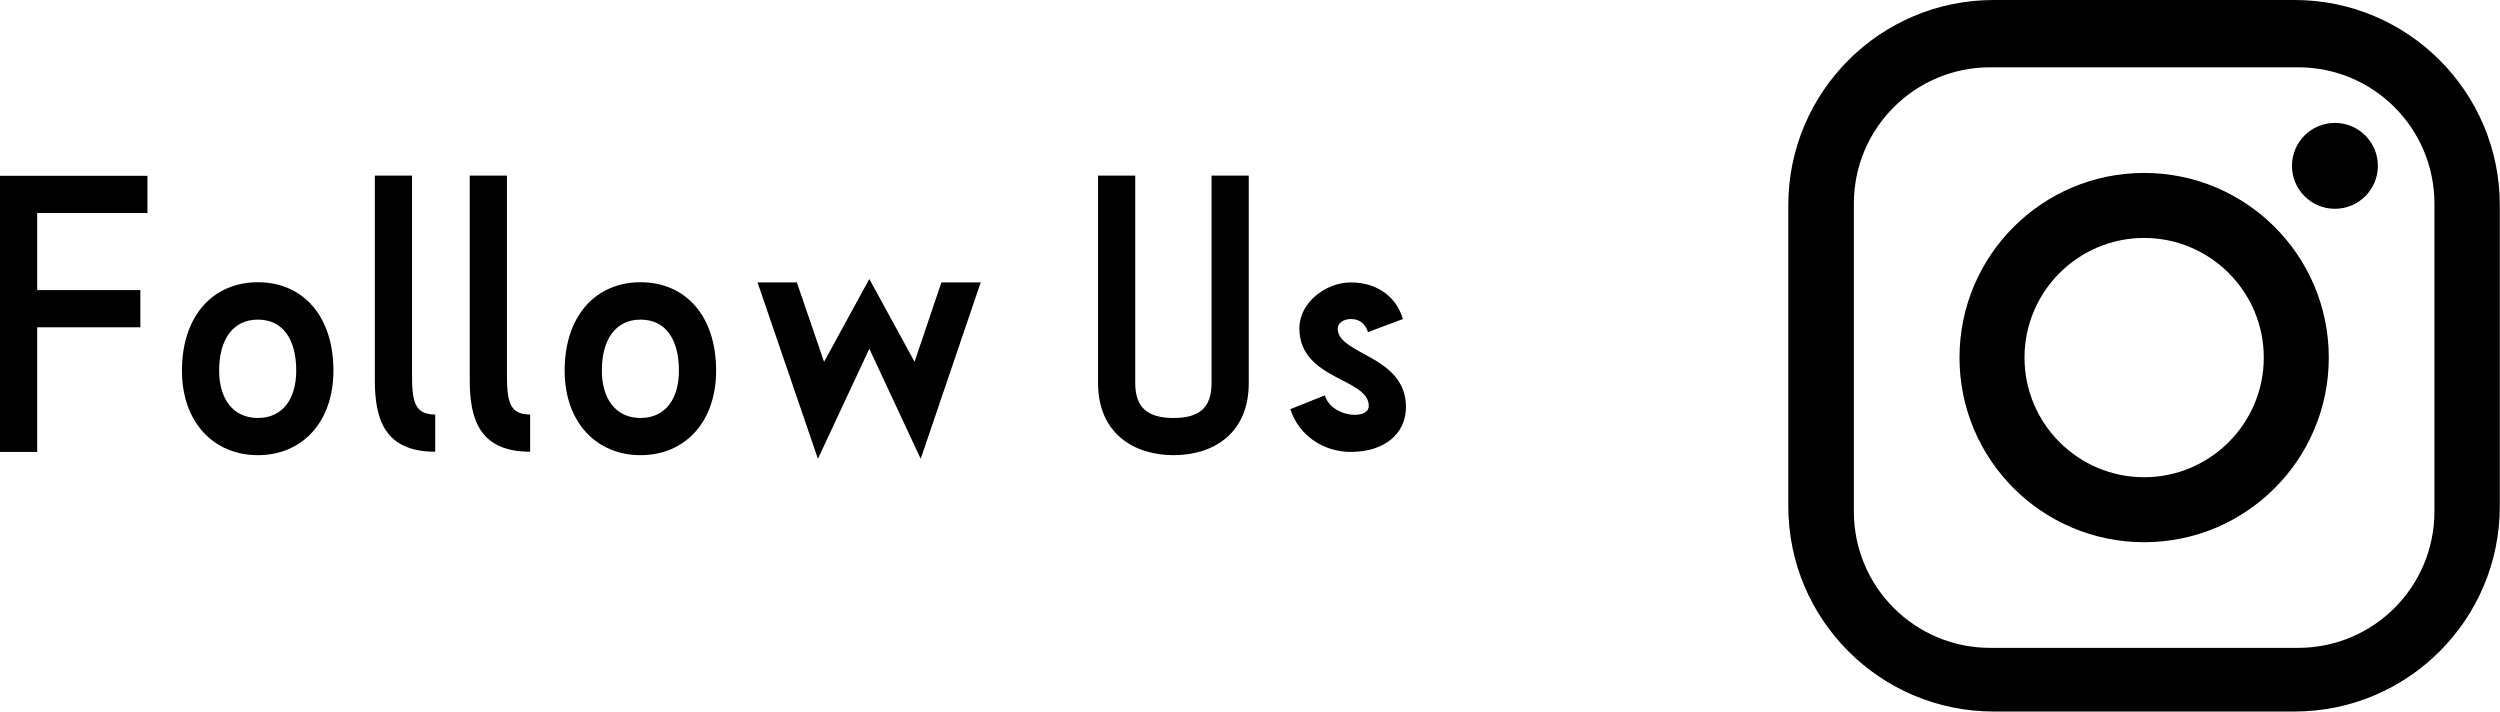 <?xml version="1.0" encoding="UTF-8"?><svg id="_レイヤー_2" xmlns="http://www.w3.org/2000/svg" viewBox="0 0 130.39 37.12"><g id="_レイヤー_2-2"><path d="M7.69,11.11H1.94v4.02h5.38v1.94H1.94v6.5H0v-14.4h7.69v1.94Z"/><path d="M9.49,19.33c0-2.88,1.64-4.61,3.96-4.61s3.94,1.73,3.94,4.61c0,2.7-1.64,4.41-3.94,4.41s-3.96-1.71-3.96-4.41ZM11.43,19.33c0,1.44.7,2.47,2.02,2.47s2-1.03,2-2.47c0-1.64-.7-2.66-2-2.66s-2.02,1.03-2.02,2.66Z"/><path d="M19.55,9.16h1.94v10.39c0,1.4.14,2.07,1.21,2.07v1.94c-2.65,0-3.15-1.71-3.15-3.73v-10.68Z"/><path d="M24.5,9.16h1.94v10.39c0,1.4.14,2.07,1.21,2.07v1.94c-2.65,0-3.15-1.71-3.15-3.73v-10.68Z"/><path d="M29.45,19.33c0-2.88,1.64-4.61,3.96-4.61s3.94,1.73,3.94,4.61c0,2.7-1.64,4.41-3.94,4.41s-3.96-1.71-3.96-4.41ZM31.39,19.33c0,1.44.7,2.47,2.02,2.47s2-1.03,2-2.47c0-1.64-.7-2.66-2-2.66s-2.02,1.03-2.02,2.66Z"/><path d="M47.7,18.87l1.4-4.14h2.05l-3.13,9.2-2.68-5.74-2.68,5.74-3.15-9.2h2.05l1.42,4.14,2.36-4.32,2.36,4.32Z"/><path d="M57.27,9.16h1.94v10.82c0,1.28.65,1.82,2,1.82s1.98-.54,1.98-1.82v-10.82h1.94v10.82c0,2.65-1.87,3.76-3.92,3.76s-3.94-1.12-3.94-3.76v-10.82Z"/><path d="M69.1,20.61c.31,1.15,2.29,1.33,2.29.56,0-1.46-3.62-1.35-3.62-4.05,0-1.33,1.37-2.39,2.68-2.39,1.4,0,2.39.77,2.72,1.91l-1.82.68c-.18-.54-.54-.68-.9-.68s-.68.2-.68.5c0,1.37,3.56,1.39,3.56,4.09,0,1.4-1.13,2.34-2.88,2.34-1.4,0-2.7-.83-3.15-2.23l1.8-.72Z"/><path d="M119.67,0h-15.69c-5.92,0-10.71,4.8-10.71,10.71v15.69c0,5.92,4.8,10.71,10.71,10.71h15.69c5.92,0,10.71-4.8,10.71-10.71v-15.69c0-5.92-4.8-10.71-10.71-10.71ZM126.97,26.68c0,3.93-3.18,7.11-7.11,7.11h-16.06c-3.93,0-7.11-3.18-7.11-7.11V10.62c0-3.93,3.18-7.11,7.11-7.11h16.06c3.93,0,7.11,3.18,7.11,7.11v16.06Z"/><path d="M111.83,9.02c-5.32,0-9.63,4.31-9.63,9.63s4.31,9.63,9.63,9.63,9.63-4.31,9.63-9.63-4.31-9.63-9.63-9.63ZM111.83,24.89c-3.45,0-6.24-2.8-6.24-6.24s2.8-6.24,6.24-6.24,6.24,2.8,6.24,6.24-2.8,6.24-6.24,6.24Z"/><circle cx="121.78" cy="8.65" r="2.24"/></g></svg>